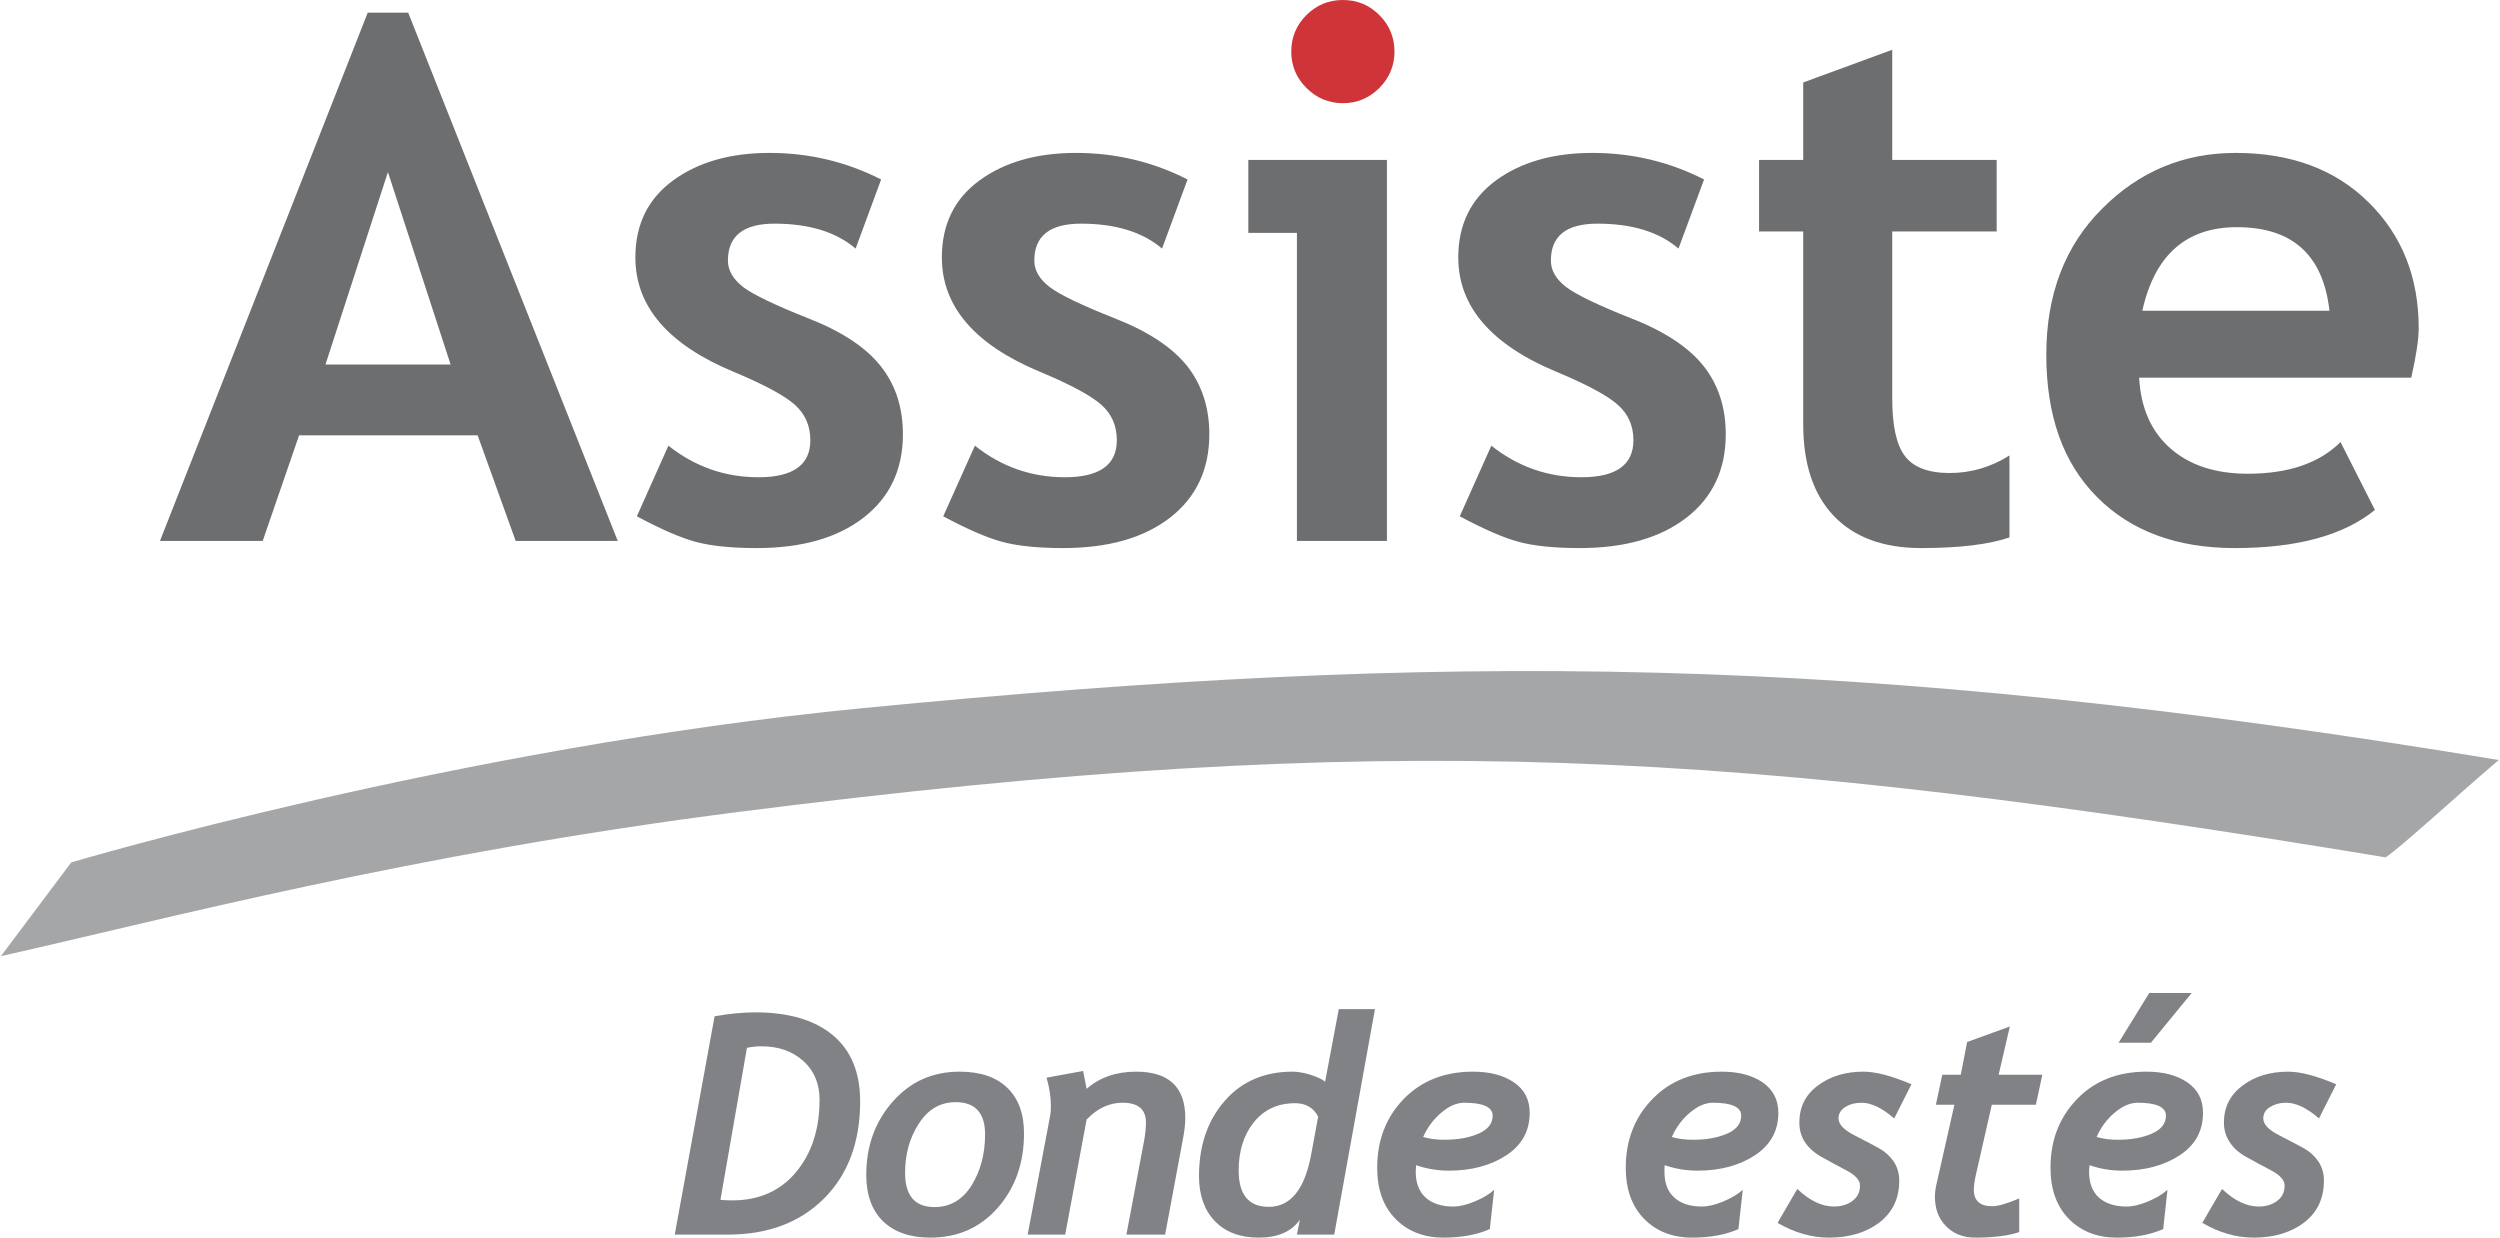 <svg width="202" height="100" viewBox="0 0 202 100" fill="none" xmlns="http://www.w3.org/2000/svg">
<path d="M31.344 13.903L26.298 29.455H36.41L31.344 13.903ZM41.667 43.708L38.593 35.173H24.166L21.226 43.708H12.925L29.712 1.025H32.983L49.914 43.708H41.667V43.708ZM51.459 41.717L54.006 36.011C56.162 37.716 58.581 38.562 61.28 38.562C64.083 38.562 65.475 37.565 65.475 35.576C65.475 34.398 65.054 33.444 64.216 32.698C63.373 31.951 61.733 31.071 59.303 30.054C53.993 27.854 51.338 24.766 51.338 20.801C51.338 18.133 52.355 16.065 54.387 14.579C56.419 13.095 59.017 12.355 62.175 12.355C65.375 12.355 68.379 13.069 71.195 14.501L69.134 20.086C67.55 18.74 65.375 18.071 62.579 18.071C60.07 18.071 58.815 19.066 58.815 21.057C58.815 21.839 59.23 22.551 60.041 23.191C60.875 23.815 62.639 24.663 65.338 25.732C68.039 26.789 69.983 28.086 71.17 29.593C72.367 31.103 72.955 32.94 72.955 35.086C72.955 37.94 71.897 40.187 69.775 41.827C67.661 43.464 64.783 44.284 61.141 44.284C59.088 44.284 57.445 44.114 56.209 43.78C54.972 43.447 53.392 42.752 51.459 41.717V41.717ZM76.213 41.717L78.773 36.011C80.915 37.716 83.342 38.562 86.043 38.562C88.839 38.562 90.239 37.565 90.239 35.576C90.239 34.398 89.821 33.444 88.981 32.698C88.125 31.951 86.497 31.071 84.059 30.054C78.757 27.854 76.103 24.766 76.103 20.801C76.103 18.133 77.112 16.065 79.142 14.579C81.175 13.095 83.777 12.355 86.936 12.355C90.132 12.355 93.145 13.069 95.955 14.501L93.893 20.086C92.315 18.74 90.132 18.071 87.342 18.071C84.825 18.071 83.572 19.066 83.572 21.057C83.572 21.839 83.984 22.551 84.81 23.191C85.632 23.815 87.395 24.663 90.1 25.732C92.79 26.789 94.741 28.086 95.936 29.593C97.116 31.103 97.713 32.94 97.713 35.086C97.713 37.94 96.649 40.187 94.541 41.827C92.423 43.464 89.547 44.284 85.903 44.284C83.851 44.284 82.21 44.114 80.973 43.78C79.736 43.447 78.147 42.752 76.213 41.717ZM104.791 43.708V18.816H100.864V12.922H112.064V43.708H104.791ZM117.948 41.717L120.5 36.011C122.65 37.716 125.074 38.562 127.78 38.562C130.575 38.562 131.98 37.565 131.98 35.576C131.98 34.398 131.557 33.444 130.708 32.698C129.867 31.951 128.223 31.071 125.79 30.054C120.485 27.854 117.828 24.766 117.828 20.801C117.828 18.133 118.855 16.065 120.873 14.579C122.902 13.095 125.505 12.355 128.668 12.355C131.873 12.355 134.883 13.069 137.689 14.501L135.622 20.086C134.053 18.74 131.873 18.071 129.073 18.071C126.556 18.071 125.311 19.066 125.311 21.057C125.311 21.839 125.718 22.551 126.542 23.191C127.37 23.815 129.129 24.663 131.827 25.732C134.534 26.789 136.474 28.086 137.663 29.593C138.853 31.103 139.442 32.94 139.442 35.086C139.442 37.94 138.387 40.187 136.269 41.827C134.151 43.464 131.281 44.284 127.633 44.284C125.581 44.284 123.937 44.114 122.705 43.78C121.47 43.447 119.887 42.752 117.948 41.717ZM145.7 18.701H142.132V12.922H145.7V6.663L152.892 4.021V12.922H161.331V18.701H152.892V32.182C152.892 34.386 153.225 35.942 153.921 36.851C154.607 37.761 155.81 38.219 157.537 38.219C159.259 38.219 160.868 37.745 162.364 36.803V43.426C160.706 43.991 158.317 44.284 155.23 44.284C152.172 44.284 149.819 43.412 148.167 41.683C146.516 39.944 145.7 37.485 145.7 34.276V18.701V18.701ZM173.1 25.11H188.22C187.715 20.604 185.228 18.356 180.745 18.356C176.648 18.356 174.099 20.604 173.1 25.11V25.11ZM194.829 30.515H172.842C172.976 32.962 173.82 34.877 175.375 36.234C176.929 37.599 179.013 38.277 181.634 38.277C184.911 38.277 187.41 37.417 189.115 35.718L191.893 41.204C189.368 43.261 185.595 44.284 180.567 44.284C175.878 44.284 172.164 42.908 169.436 40.157C166.696 37.409 165.341 33.582 165.341 28.65C165.341 23.803 166.841 19.866 169.845 16.868C172.839 13.853 176.441 12.355 180.637 12.355C185.099 12.355 188.681 13.678 191.379 16.344C194.083 19.005 195.431 22.401 195.431 26.519C195.431 27.401 195.234 28.733 194.829 30.515V30.515Z" fill="#6D6E70"/>
<path d="M108.508 0C109.653 0 110.642 0.403 111.454 1.221C112.26 2.028 112.674 3.014 112.674 4.169C112.674 5.308 112.26 6.296 111.454 7.106C110.642 7.923 109.653 8.337 108.508 8.337C107.359 8.337 106.372 7.923 105.558 7.106C104.743 6.296 104.334 5.308 104.334 4.169C104.334 3.014 104.743 2.028 105.558 1.221C106.372 0.403 107.359 0 108.508 0V0Z" fill="#CF3438"/>
<path fill-rule="evenodd" clip-rule="evenodd" d="M0.071 77.258C13.324 74.28 33.164 68.985 59.748 65.595C112.551 58.865 140.076 60.581 192.761 69.276C194.267 68.231 198.539 64.261 201.901 61.408C149.634 52.782 116.971 52.629 69.759 57.212C36.986 60.393 5.756 69.683 5.756 69.683L0.071 77.258H0.071Z" fill="#A4A6A8"/>
<path d="M60.353 84.662L58.212 96.947C58.569 96.979 58.88 96.991 59.168 96.991C61.326 96.991 63.045 96.231 64.316 94.715C65.582 93.191 66.22 91.24 66.22 88.859C66.22 87.561 65.785 86.514 64.902 85.722C64.023 84.934 62.905 84.541 61.522 84.541C61.141 84.541 60.752 84.58 60.353 84.662ZM58.789 99.757H54.519L57.738 82.118C58.911 81.905 60.014 81.799 61.042 81.799C63.736 81.799 65.827 82.42 67.302 83.648C68.767 84.879 69.501 86.662 69.501 88.993C69.501 92.266 68.528 94.883 66.589 96.833C64.635 98.782 62.048 99.757 58.789 99.757ZM73.131 94.773C73.131 96.614 73.929 97.532 75.506 97.532C76.763 97.532 77.76 96.953 78.494 95.796C79.218 94.634 79.595 93.255 79.595 91.66C79.595 89.922 78.797 89.055 77.215 89.055C75.979 89.055 74.994 89.626 74.252 90.775C73.496 91.921 73.131 93.255 73.131 94.773ZM69.994 94.917C69.994 92.585 70.718 90.617 72.136 89.007C73.558 87.396 75.359 86.59 77.533 86.59C79.202 86.59 80.487 87.023 81.382 87.89C82.29 88.754 82.74 89.986 82.74 91.576C82.74 93.957 82.044 95.956 80.63 97.576C79.218 99.189 77.403 100 75.171 100C73.544 100 72.273 99.562 71.364 98.692C70.455 97.815 69.994 96.558 69.994 94.917ZM94.142 99.757H91.013L92.431 92.232C92.545 91.625 92.593 91.121 92.593 90.707C92.593 89.638 91.972 89.101 90.698 89.101C89.623 89.101 88.658 89.555 87.796 90.463L86.069 99.757H83.035L84.867 90.072C84.897 89.901 84.91 89.668 84.91 89.368C84.91 88.65 84.796 87.882 84.561 87.075L87.517 86.534L87.796 87.978C88.859 87.057 90.186 86.59 91.791 86.59C94.439 86.59 95.77 87.836 95.77 90.317C95.77 90.762 95.718 91.285 95.607 91.891L94.142 99.757ZM104.645 89.139C103.245 89.139 102.138 89.652 101.317 90.671C100.494 91.694 100.084 92.992 100.084 94.57C100.084 96.534 100.896 97.513 102.519 97.513C104.272 97.513 105.411 96.114 105.938 93.311L106.506 90.223C106.129 89.501 105.501 89.139 104.645 89.139ZM107.805 99.757H104.791L105.03 98.552C104.358 99.516 103.245 100 101.705 100C100.189 100 99.008 99.552 98.161 98.666C97.307 97.773 96.879 96.57 96.879 95.04C96.879 92.565 97.569 90.545 98.947 88.963C100.315 87.386 102.156 86.59 104.438 86.59C104.865 86.59 105.361 86.675 105.896 86.845C106.434 87.019 106.823 87.198 107.07 87.401L108.173 81.538H111.097L107.805 99.757ZM114.99 91.869C115.517 92.021 116.081 92.093 116.687 92.093C117.789 92.093 118.716 91.927 119.474 91.594C120.229 91.261 120.606 90.78 120.606 90.15C120.606 89.456 119.839 89.101 118.307 89.101C117.709 89.101 117.09 89.366 116.468 89.895C115.838 90.421 115.345 91.08 114.99 91.869ZM114.415 94.147C114.4 94.354 114.392 94.54 114.392 94.689C114.392 95.59 114.659 96.281 115.195 96.768C115.726 97.246 116.47 97.487 117.423 97.487C117.928 97.487 118.508 97.352 119.172 97.073C119.833 96.794 120.349 96.486 120.728 96.137L120.375 99.31C119.35 99.765 118.107 100 116.629 100C115.04 100 113.754 99.496 112.76 98.488C111.769 97.483 111.276 96.11 111.276 94.354C111.276 92.13 111.99 90.285 113.41 88.807C114.849 87.328 116.705 86.59 119.019 86.59C120.383 86.59 121.482 86.879 122.326 87.456C123.179 88.032 123.598 88.852 123.598 89.922C123.598 91.38 122.971 92.517 121.713 93.347C120.449 94.176 118.897 94.589 117.059 94.589C116.155 94.589 115.283 94.442 114.415 94.147ZM135.082 91.869C135.607 92.021 136.171 92.093 136.791 92.093C137.882 92.093 138.801 91.927 139.56 91.594C140.319 91.261 140.688 90.78 140.688 90.15C140.688 89.456 139.938 89.101 138.407 89.101C137.798 89.101 137.184 89.366 136.554 89.895C135.926 90.421 135.433 91.08 135.082 91.869ZM134.503 94.147C134.489 94.354 134.489 94.54 134.489 94.689C134.489 95.59 134.747 96.281 135.289 96.768C135.814 97.246 136.562 97.487 137.507 97.487C138.012 97.487 138.596 97.352 139.257 97.073C139.918 96.794 140.435 96.486 140.814 96.137L140.465 99.31C139.45 99.765 138.191 100 136.726 100C135.128 100 133.845 99.496 132.848 98.488C131.865 97.483 131.362 96.11 131.362 94.354C131.362 92.13 132.078 90.285 133.512 88.807C134.942 87.328 136.815 86.59 139.117 86.59C140.471 86.59 141.576 86.879 142.421 87.456C143.257 88.032 143.69 88.852 143.69 89.922C143.69 91.38 143.054 92.517 141.799 93.347C140.537 94.176 138.987 94.589 137.15 94.589C136.245 94.589 135.367 94.442 134.503 94.147ZM153.051 90.371C152.076 89.524 151.207 89.101 150.395 89.101C149.899 89.101 149.466 89.218 149.103 89.446C148.738 89.675 148.55 89.986 148.55 90.371C148.55 90.844 148.991 91.303 149.861 91.743C150.732 92.189 151.4 92.539 151.865 92.803C152.334 93.068 152.713 93.417 153.016 93.862C153.313 94.311 153.459 94.821 153.459 95.399C153.459 96.825 152.928 97.946 151.863 98.774C150.8 99.588 149.442 100 147.775 100C146.366 100 144.984 99.6 143.628 98.806L145.22 96.067C146.223 97.017 147.208 97.487 148.173 97.487C148.788 97.487 149.284 97.332 149.691 97.025C150.088 96.723 150.289 96.311 150.289 95.788C150.289 95.355 149.917 94.943 149.148 94.546C148.405 94.15 147.731 93.794 147.16 93.465C146.576 93.136 146.135 92.739 145.826 92.266C145.523 91.798 145.387 91.279 145.387 90.707C145.387 89.456 145.879 88.452 146.883 87.713C147.876 86.965 149.11 86.59 150.565 86.59C151.562 86.59 152.854 86.933 154.448 87.609L153.051 90.371ZM164.501 89.26H160.938L159.637 94.993C159.536 95.451 159.486 95.834 159.486 96.137C159.486 97.019 159.982 97.465 160.979 97.465C161.416 97.465 162.153 97.258 163.154 96.833V99.552C162.282 99.849 161.097 100 159.602 100C158.632 100 157.841 99.693 157.242 99.077C156.637 98.471 156.342 97.671 156.342 96.694C156.342 96.371 156.384 96.05 156.455 95.74L157.916 89.26H156.419L156.937 86.837H158.431L158.943 84.195L162.396 82.942L161.49 86.837H165.018L164.501 89.26ZM173.794 84.252H171.183L173.66 80.234H177.088L173.794 84.252ZM169.408 91.869C169.923 92.021 170.499 92.093 171.103 92.093C172.201 92.093 173.124 91.927 173.877 91.594C174.628 91.261 175.009 90.78 175.009 90.15C175.009 89.456 174.251 89.101 172.725 89.101C172.124 89.101 171.502 89.366 170.876 89.895C170.245 90.421 169.751 91.08 169.408 91.869ZM168.834 94.147C168.812 94.354 168.798 94.54 168.798 94.689C168.798 95.59 169.065 96.281 169.596 96.768C170.14 97.246 170.878 97.487 171.832 97.487C172.336 97.487 172.917 97.352 173.576 97.073C174.232 96.794 174.755 96.486 175.132 96.137L174.787 99.31C173.76 99.765 172.516 100 171.036 100C169.448 100 168.162 99.496 167.166 98.488C166.181 97.483 165.68 96.11 165.68 94.354C165.68 92.13 166.397 90.286 167.821 88.807C169.25 87.328 171.127 86.59 173.429 86.59C174.789 86.59 175.898 86.879 176.74 87.456C177.586 88.032 178.002 88.852 178.002 89.922C178.002 91.38 177.382 92.517 176.117 93.347C174.859 94.176 173.309 94.589 171.468 94.589C170.571 94.589 169.681 94.442 168.834 94.147Z" fill="#808285"/>
<path d="M187.372 90.371C186.403 89.524 185.519 89.101 184.714 89.101C184.213 89.101 183.79 89.218 183.421 89.446C183.052 89.675 182.873 89.986 182.873 90.371C182.873 90.844 183.304 91.303 184.179 91.743C185.048 92.189 185.719 92.539 186.189 92.803C186.652 93.068 187.035 93.417 187.336 93.862C187.627 94.311 187.773 94.821 187.773 95.399C187.773 96.825 187.25 97.946 186.181 98.774C185.116 99.588 183.75 100 182.105 100C180.677 100 179.301 99.6 177.946 98.806L179.54 96.068C180.541 97.017 181.53 97.487 182.496 97.487C183.1 97.487 183.604 97.332 184.003 97.025C184.408 96.723 184.596 96.311 184.596 95.788C184.596 95.355 184.227 94.943 183.467 94.546C182.716 94.15 182.055 93.794 181.468 93.465C180.886 93.136 180.444 92.739 180.146 92.266C179.844 91.798 179.693 91.279 179.693 90.707C179.693 89.456 180.202 88.452 181.199 87.713C182.193 86.965 183.427 86.59 184.887 86.59C185.88 86.59 187.173 86.933 188.766 87.609L187.372 90.371Z" fill="#808285"/>
</svg>
